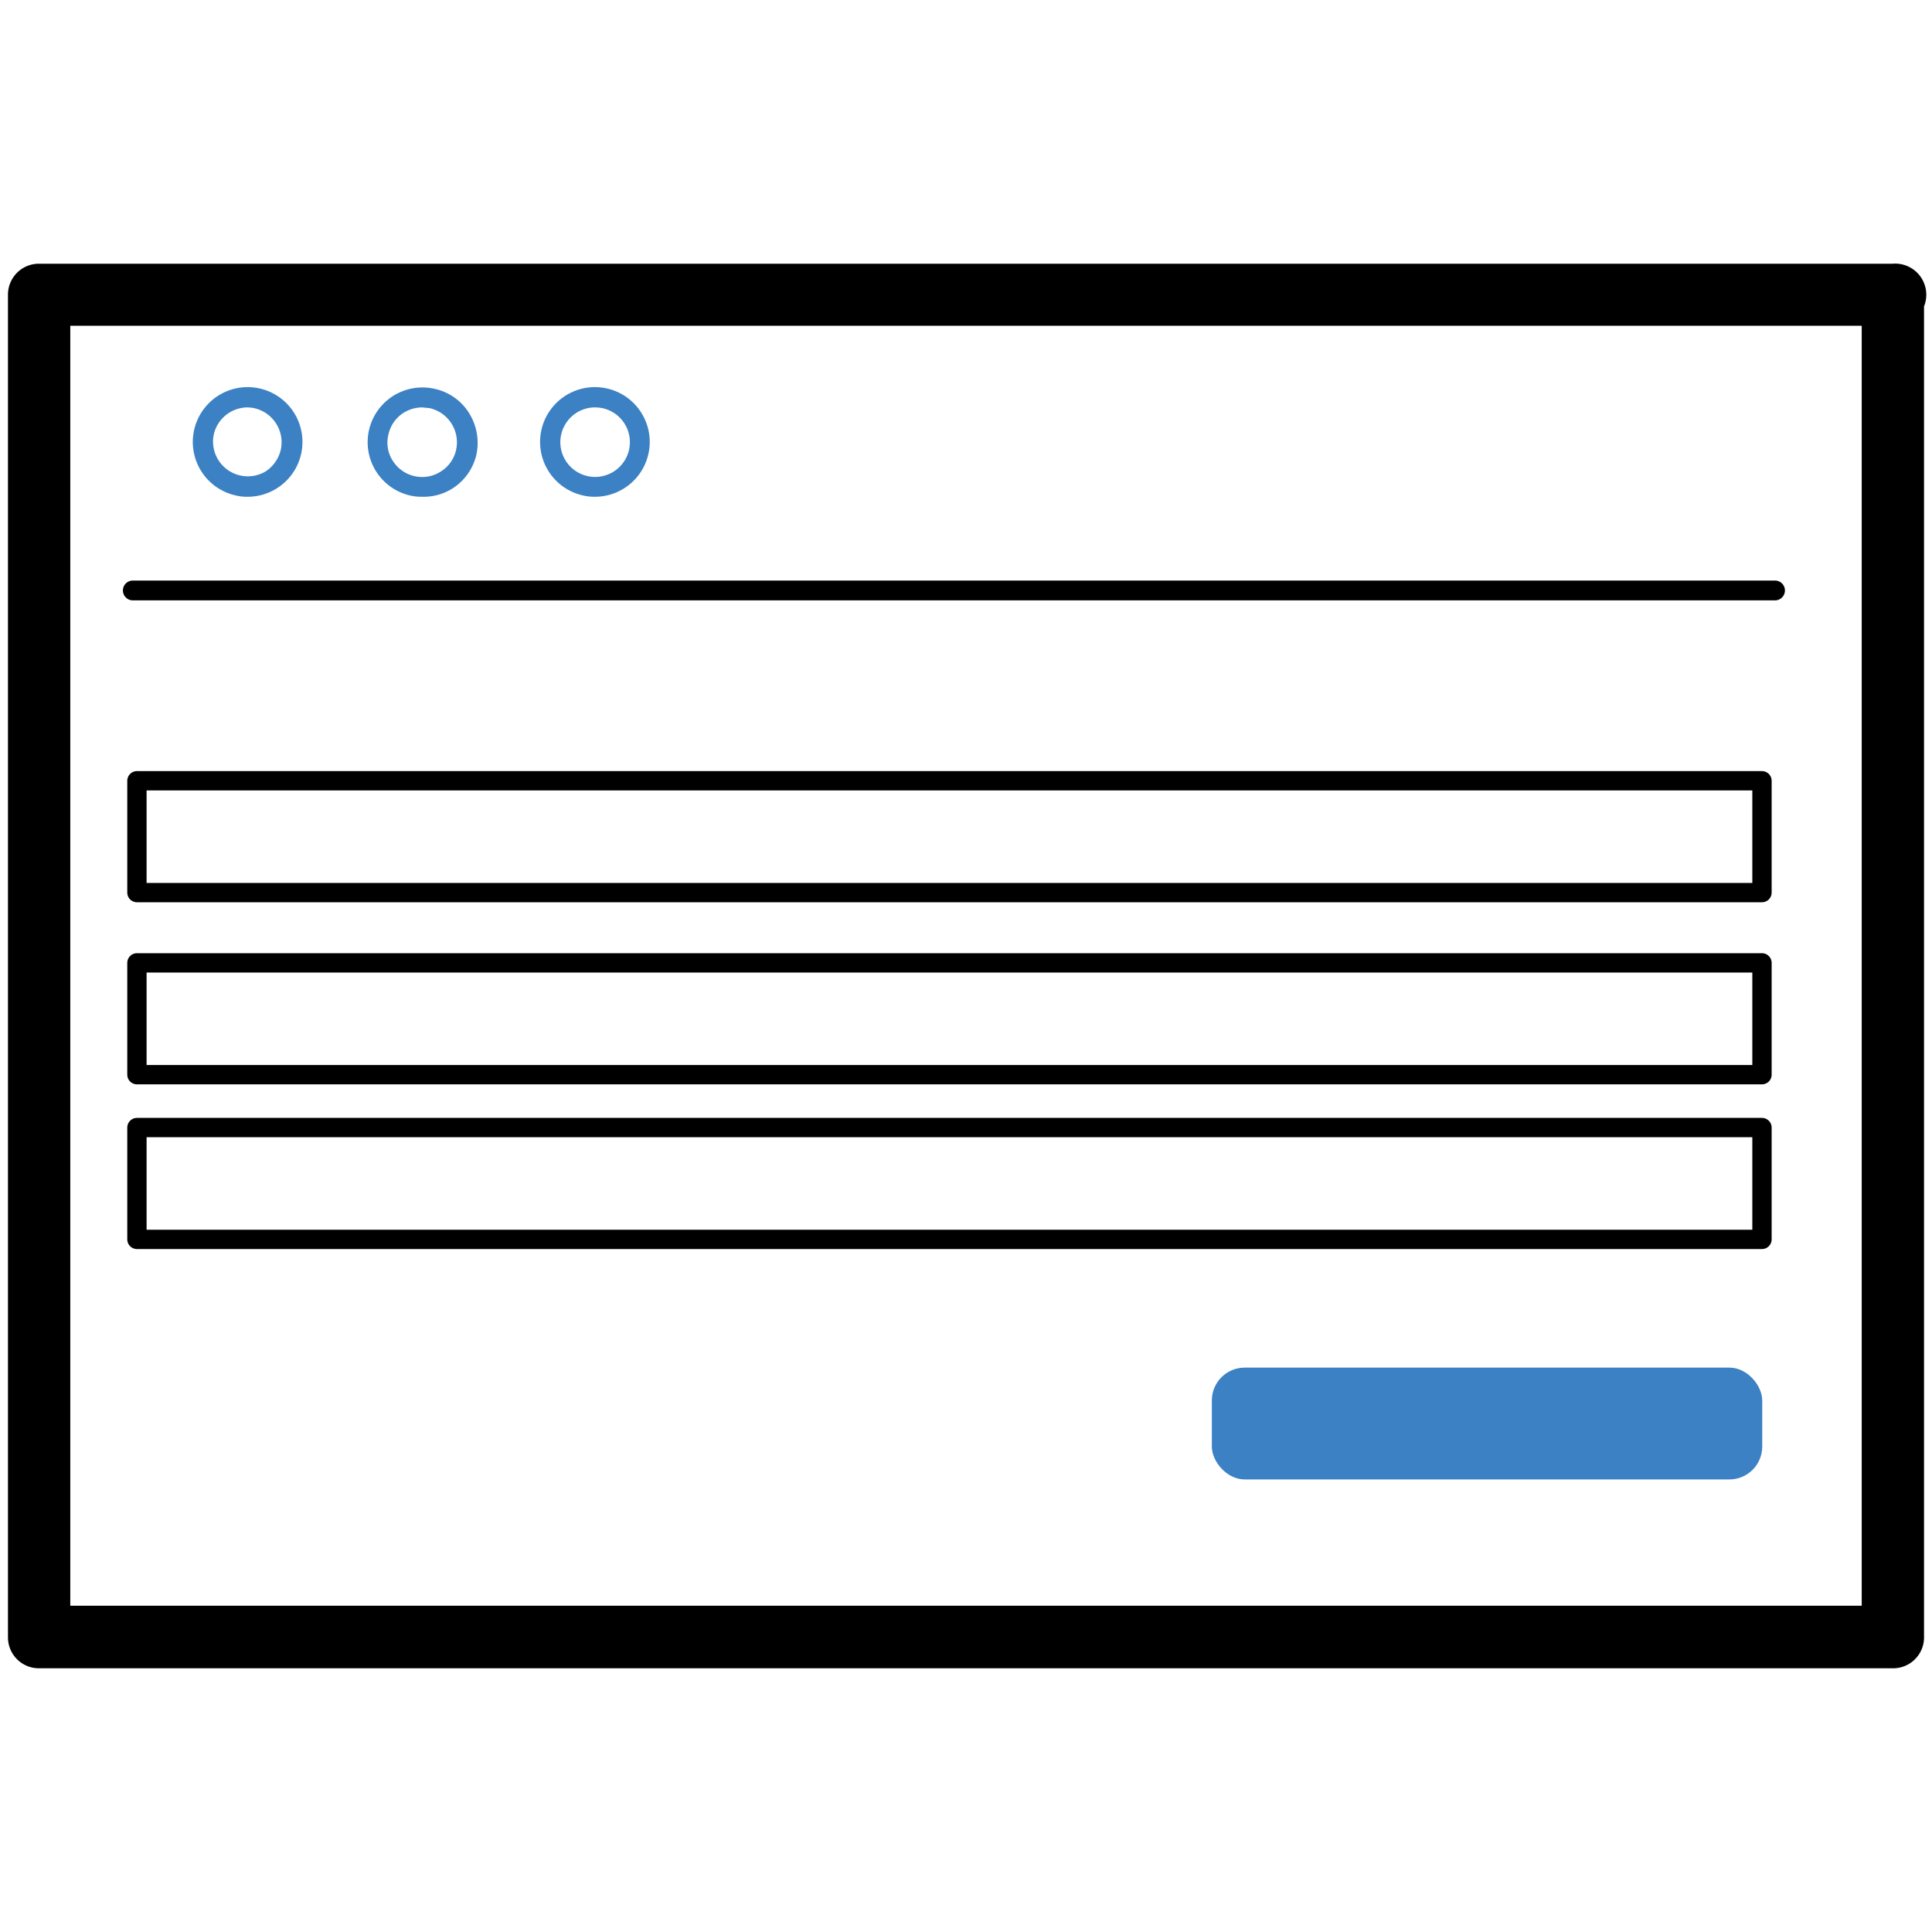 <?xml version="1.0" encoding="UTF-8" standalone="no"?><svg xmlns="http://www.w3.org/2000/svg" viewBox="0 0 80 80"><defs><style>.a{fill:#3b81c3;}.b{fill:none;stroke:#000;stroke-linejoin:round;stroke-width:0.8px;}</style></defs><title>201216__Icons_cl_medium_blue</title><path class="a" d="M10.26,20.57a2,2,0,0,1-.48-.05,2.27,2.27,0,1,1,.48.05Zm0-3.7A1.44,1.44,0,0,0,8.85,18,1.44,1.44,0,0,0,11,19.52a1.48,1.48,0,0,0,.63-.91,1.45,1.45,0,0,0-1.11-1.71h0A1.55,1.55,0,0,0,10.25,16.87Z"/><path class="a" d="M17.48,20.57a2.09,2.09,0,0,1-.49-.05,2.26,2.26,0,1,1,1-4.42h0a2.23,2.23,0,0,1,1.43,1,2.33,2.33,0,0,1,.31,1.71,2.26,2.26,0,0,1-1,1.42A2.23,2.23,0,0,1,17.48,20.57Zm0-3.7a1.48,1.48,0,0,0-.78.23,1.43,1.43,0,0,0-.62.91,1.38,1.38,0,0,0,.19,1.08,1.44,1.44,0,0,0,.91.63,1.42,1.42,0,0,0,1.08-.2,1.41,1.41,0,0,0,.63-.91,1.45,1.45,0,0,0-1.1-1.71h0Z"/><path class="a" d="M24.64,20.57a2,2,0,0,1-.48-.05,2.27,2.27,0,1,1,.48.05Zm0-3.7a1.42,1.42,0,0,0-.78.23,1.44,1.44,0,1,0,1.08-.2h0A1.53,1.53,0,0,0,24.64,16.87Z"/><path d="M73.53,24.86H5.5a.41.41,0,0,1,0-.82h68a.41.41,0,1,1,0,.82Z"/><path d="M78.38,69.08H1.62A1.28,1.28,0,0,1,.33,67.79V12.21a1.28,1.28,0,0,1,1.29-1.29H78.36a1.29,1.29,0,1,1,0,2.57H2.91v53H77.09V12.75a1.29,1.29,0,0,1,2.58,0v55A1.28,1.28,0,0,1,78.38,69.08Z"/><rect class="b" x="5.67" y="32.33" width="67.29" height="4.63"/><rect class="b" x="5.67" y="39.87" width="67.29" height="4.63"/><rect class="b" x="5.67" y="46.69" width="67.29" height="4.63"/><rect class="a" x="50.18" y="56.63" width="22.79" height="4.63" rx="1.36"/></svg>